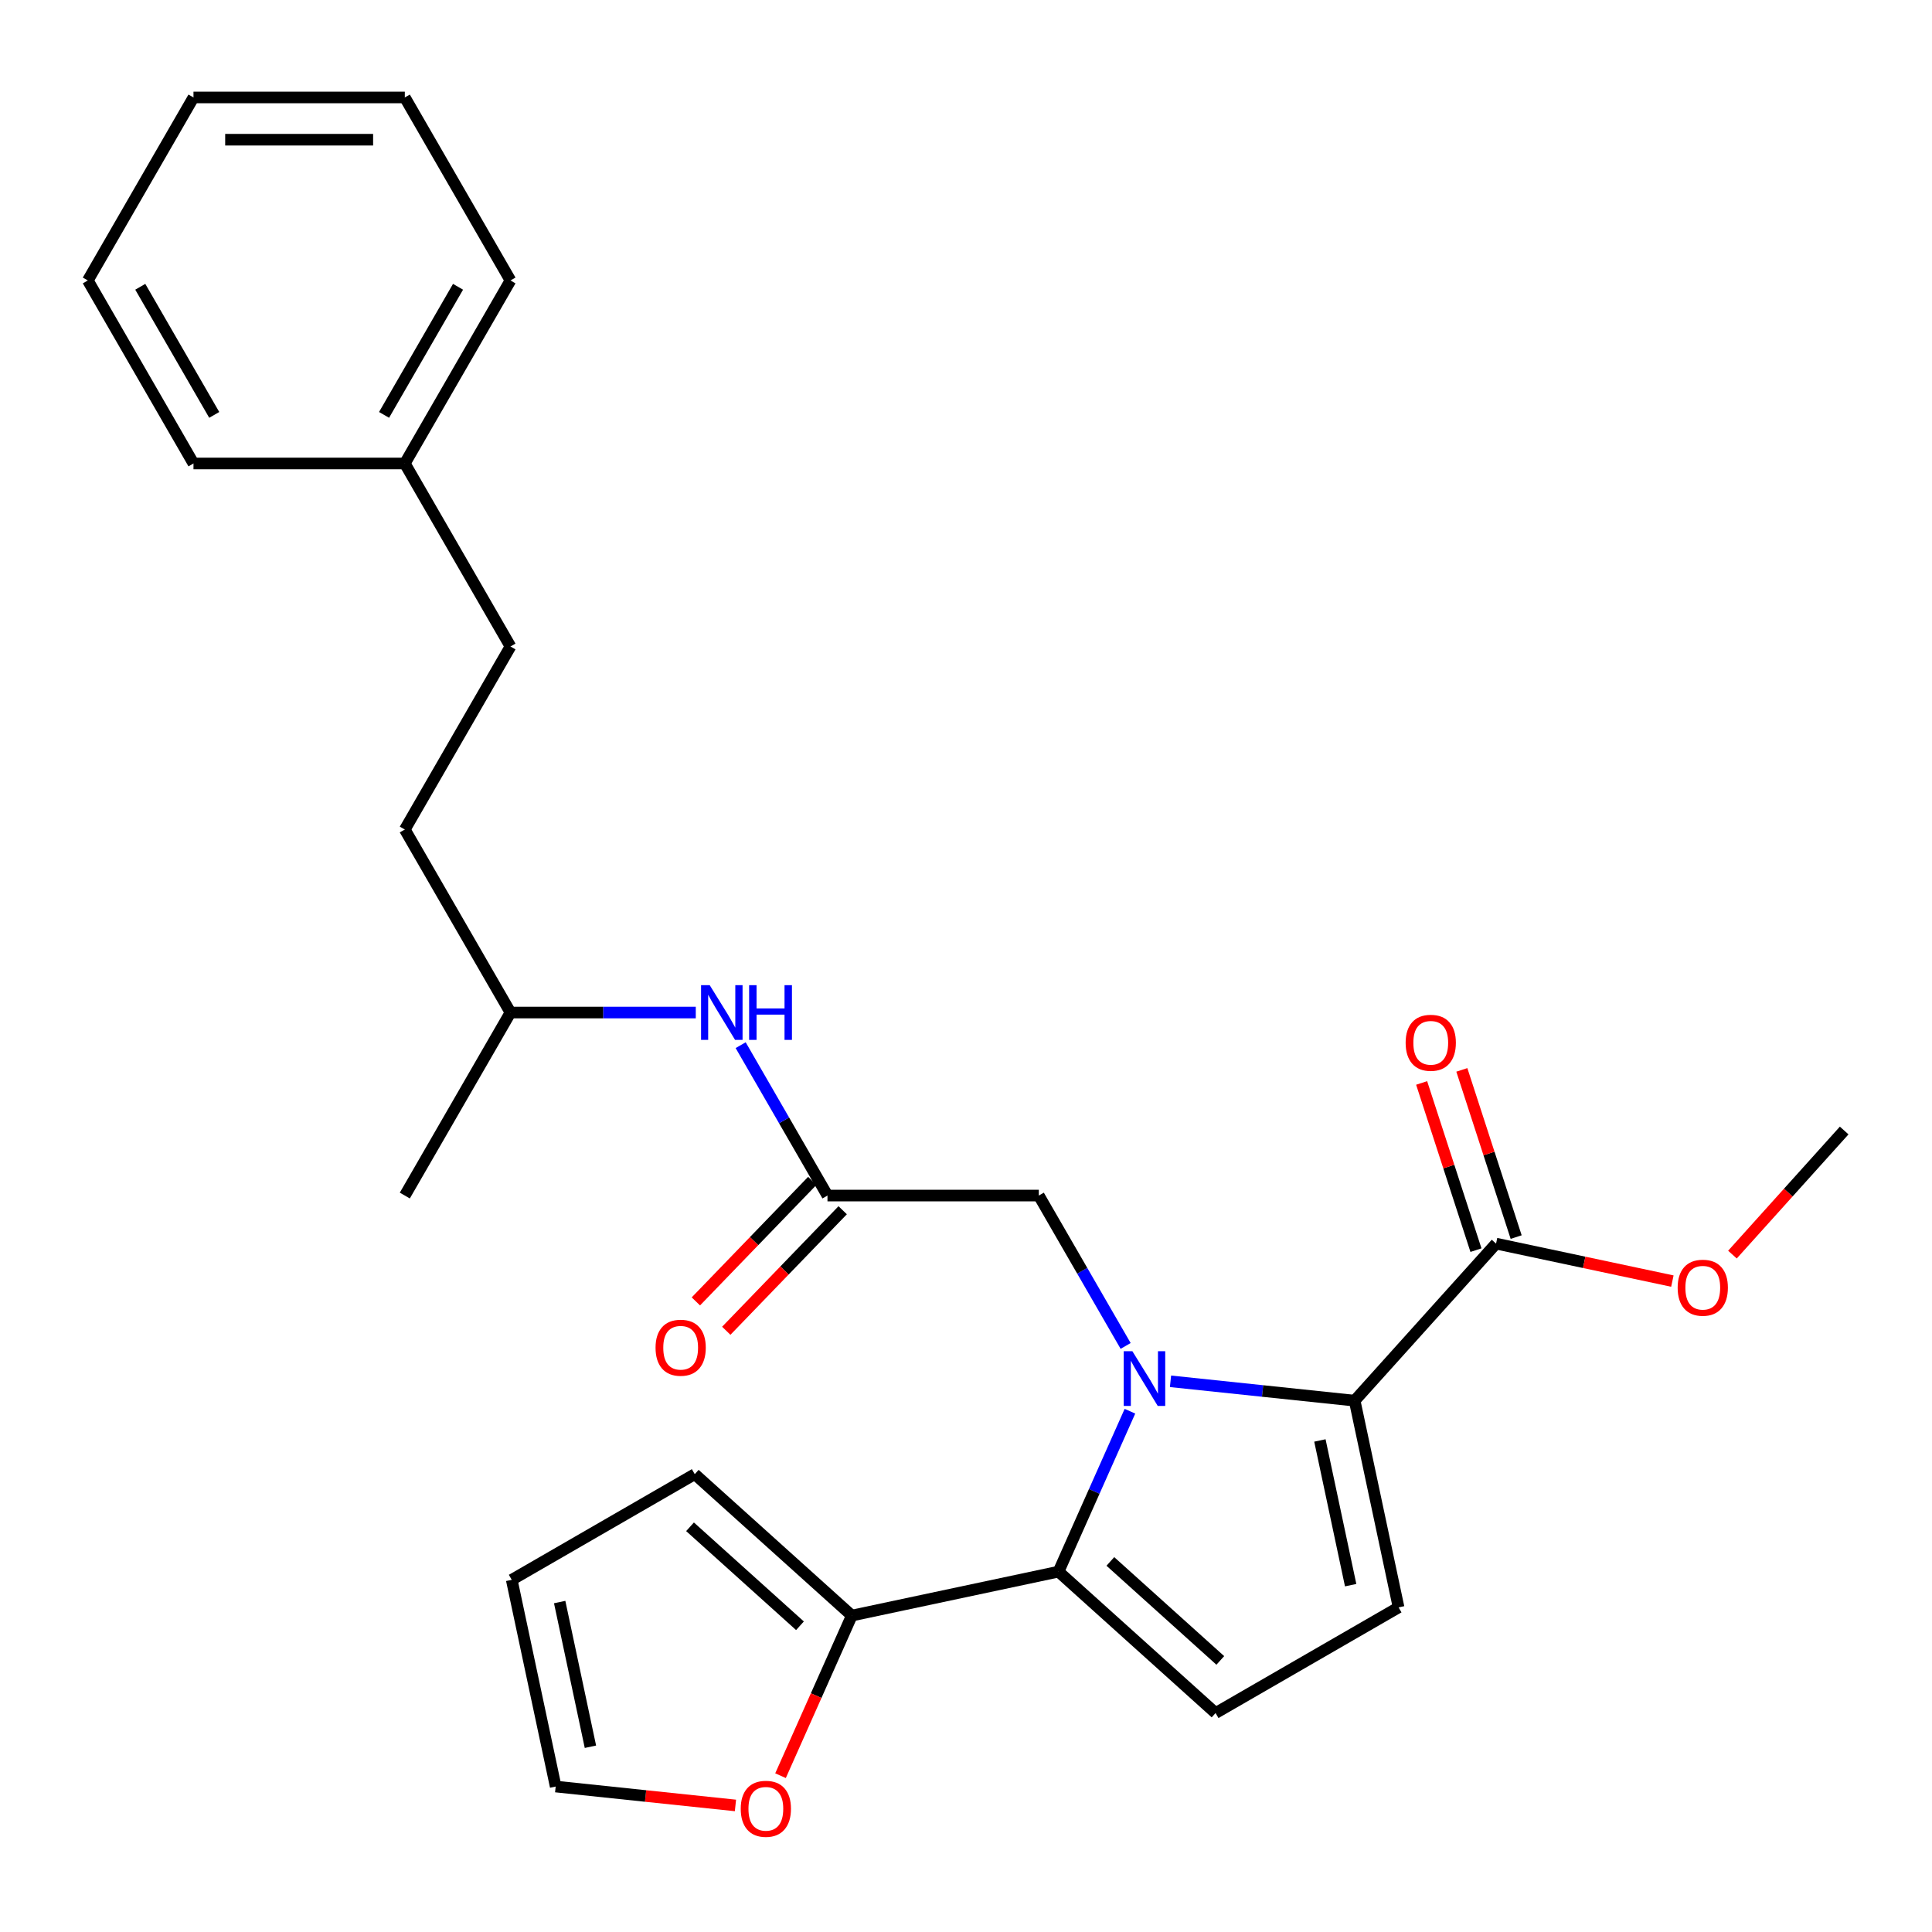<?xml version='1.0' encoding='iso-8859-1'?>
<svg version='1.1' baseProfile='full'
              xmlns='http://www.w3.org/2000/svg'
                      xmlns:rdkit='http://www.rdkit.org/xml'
                      xmlns:xlink='http://www.w3.org/1999/xlink'
                  xml:space='preserve'
width='1000px' height='1000px' viewBox='0 0 1000 1000'>
<!-- END OF HEADER -->
<rect style='opacity:1.0;fill:#FFFFFF;stroke:none' width='1000' height='1000' x='0' y='0'> </rect>
<path class='bond-0' d='M 584.857,730.442 L 566.373,771.959' style='fill:none;fill-rule:evenodd;stroke:#0000FF;stroke-width:6px;stroke-linecap:butt;stroke-linejoin:miter;stroke-opacity:1' />
<path class='bond-0' d='M 566.373,771.959 L 547.889,813.475' style='fill:none;fill-rule:evenodd;stroke:#000000;stroke-width:6px;stroke-linecap:butt;stroke-linejoin:miter;stroke-opacity:1' />
<path class='bond-1' d='M 605.854,714.963 L 653.51,719.972' style='fill:none;fill-rule:evenodd;stroke:#0000FF;stroke-width:6px;stroke-linecap:butt;stroke-linejoin:miter;stroke-opacity:1' />
<path class='bond-1' d='M 653.51,719.972 L 701.165,724.981' style='fill:none;fill-rule:evenodd;stroke:#000000;stroke-width:6px;stroke-linecap:butt;stroke-linejoin:miter;stroke-opacity:1' />
<path class='bond-6' d='M 582.625,696.653 L 560.156,657.735' style='fill:none;fill-rule:evenodd;stroke:#0000FF;stroke-width:6px;stroke-linecap:butt;stroke-linejoin:miter;stroke-opacity:1' />
<path class='bond-6' d='M 560.156,657.735 L 537.687,618.817' style='fill:none;fill-rule:evenodd;stroke:#000000;stroke-width:6px;stroke-linecap:butt;stroke-linejoin:miter;stroke-opacity:1' />
<path class='bond-3' d='M 547.889,813.475 L 629.177,886.668' style='fill:none;fill-rule:evenodd;stroke:#000000;stroke-width:6px;stroke-linecap:butt;stroke-linejoin:miter;stroke-opacity:1' />
<path class='bond-3' d='M 574.72,808.196 L 631.623,859.431' style='fill:none;fill-rule:evenodd;stroke:#000000;stroke-width:6px;stroke-linecap:butt;stroke-linejoin:miter;stroke-opacity:1' />
<path class='bond-4' d='M 547.889,813.475 L 440.894,836.218' style='fill:none;fill-rule:evenodd;stroke:#000000;stroke-width:6px;stroke-linecap:butt;stroke-linejoin:miter;stroke-opacity:1' />
<path class='bond-2' d='M 701.165,724.981 L 723.908,831.976' style='fill:none;fill-rule:evenodd;stroke:#000000;stroke-width:6px;stroke-linecap:butt;stroke-linejoin:miter;stroke-opacity:1' />
<path class='bond-2' d='M 683.178,745.579 L 699.097,820.475' style='fill:none;fill-rule:evenodd;stroke:#000000;stroke-width:6px;stroke-linecap:butt;stroke-linejoin:miter;stroke-opacity:1' />
<path class='bond-5' d='M 701.165,724.981 L 774.358,643.692' style='fill:none;fill-rule:evenodd;stroke:#000000;stroke-width:6px;stroke-linecap:butt;stroke-linejoin:miter;stroke-opacity:1' />
<path class='bond-27' d='M 723.908,831.976 L 629.177,886.668' style='fill:none;fill-rule:evenodd;stroke:#000000;stroke-width:6px;stroke-linecap:butt;stroke-linejoin:miter;stroke-opacity:1' />
<path class='bond-8' d='M 440.894,836.218 L 422.445,877.654' style='fill:none;fill-rule:evenodd;stroke:#000000;stroke-width:6px;stroke-linecap:butt;stroke-linejoin:miter;stroke-opacity:1' />
<path class='bond-8' d='M 422.445,877.654 L 403.996,919.091' style='fill:none;fill-rule:evenodd;stroke:#FF0000;stroke-width:6px;stroke-linecap:butt;stroke-linejoin:miter;stroke-opacity:1' />
<path class='bond-10' d='M 440.894,836.218 L 359.605,763.025' style='fill:none;fill-rule:evenodd;stroke:#000000;stroke-width:6px;stroke-linecap:butt;stroke-linejoin:miter;stroke-opacity:1' />
<path class='bond-10' d='M 414.062,841.497 L 357.16,790.262' style='fill:none;fill-rule:evenodd;stroke:#000000;stroke-width:6px;stroke-linecap:butt;stroke-linejoin:miter;stroke-opacity:1' />
<path class='bond-11' d='M 784.761,640.312 L 770.702,597.044' style='fill:none;fill-rule:evenodd;stroke:#000000;stroke-width:6px;stroke-linecap:butt;stroke-linejoin:miter;stroke-opacity:1' />
<path class='bond-11' d='M 770.702,597.044 L 756.644,553.775' style='fill:none;fill-rule:evenodd;stroke:#FF0000;stroke-width:6px;stroke-linecap:butt;stroke-linejoin:miter;stroke-opacity:1' />
<path class='bond-11' d='M 763.955,647.072 L 749.896,603.804' style='fill:none;fill-rule:evenodd;stroke:#000000;stroke-width:6px;stroke-linecap:butt;stroke-linejoin:miter;stroke-opacity:1' />
<path class='bond-11' d='M 749.896,603.804 L 735.837,560.536' style='fill:none;fill-rule:evenodd;stroke:#FF0000;stroke-width:6px;stroke-linecap:butt;stroke-linejoin:miter;stroke-opacity:1' />
<path class='bond-15' d='M 774.358,643.692 L 819.988,653.391' style='fill:none;fill-rule:evenodd;stroke:#000000;stroke-width:6px;stroke-linecap:butt;stroke-linejoin:miter;stroke-opacity:1' />
<path class='bond-15' d='M 819.988,653.391 L 865.618,663.09' style='fill:none;fill-rule:evenodd;stroke:#FF0000;stroke-width:6px;stroke-linecap:butt;stroke-linejoin:miter;stroke-opacity:1' />
<path class='bond-7' d='M 537.687,618.817 L 428.302,618.817' style='fill:none;fill-rule:evenodd;stroke:#000000;stroke-width:6px;stroke-linecap:butt;stroke-linejoin:miter;stroke-opacity:1' />
<path class='bond-9' d='M 428.302,618.817 L 405.833,579.899' style='fill:none;fill-rule:evenodd;stroke:#000000;stroke-width:6px;stroke-linecap:butt;stroke-linejoin:miter;stroke-opacity:1' />
<path class='bond-9' d='M 405.833,579.899 L 383.364,540.981' style='fill:none;fill-rule:evenodd;stroke:#0000FF;stroke-width:6px;stroke-linecap:butt;stroke-linejoin:miter;stroke-opacity:1' />
<path class='bond-12' d='M 420.434,611.218 L 390.306,642.412' style='fill:none;fill-rule:evenodd;stroke:#000000;stroke-width:6px;stroke-linecap:butt;stroke-linejoin:miter;stroke-opacity:1' />
<path class='bond-12' d='M 390.306,642.412 L 360.179,673.607' style='fill:none;fill-rule:evenodd;stroke:#FF0000;stroke-width:6px;stroke-linecap:butt;stroke-linejoin:miter;stroke-opacity:1' />
<path class='bond-12' d='M 436.17,626.416 L 406.043,657.61' style='fill:none;fill-rule:evenodd;stroke:#000000;stroke-width:6px;stroke-linecap:butt;stroke-linejoin:miter;stroke-opacity:1' />
<path class='bond-12' d='M 406.043,657.61 L 375.915,688.805' style='fill:none;fill-rule:evenodd;stroke:#FF0000;stroke-width:6px;stroke-linecap:butt;stroke-linejoin:miter;stroke-opacity:1' />
<path class='bond-13' d='M 380.668,934.492 L 334.143,929.602' style='fill:none;fill-rule:evenodd;stroke:#FF0000;stroke-width:6px;stroke-linecap:butt;stroke-linejoin:miter;stroke-opacity:1' />
<path class='bond-13' d='M 334.143,929.602 L 287.617,924.712' style='fill:none;fill-rule:evenodd;stroke:#000000;stroke-width:6px;stroke-linecap:butt;stroke-linejoin:miter;stroke-opacity:1' />
<path class='bond-19' d='M 360.135,524.087 L 312.18,524.087' style='fill:none;fill-rule:evenodd;stroke:#0000FF;stroke-width:6px;stroke-linecap:butt;stroke-linejoin:miter;stroke-opacity:1' />
<path class='bond-19' d='M 312.18,524.087 L 264.224,524.087' style='fill:none;fill-rule:evenodd;stroke:#000000;stroke-width:6px;stroke-linecap:butt;stroke-linejoin:miter;stroke-opacity:1' />
<path class='bond-14' d='M 359.605,763.025 L 264.875,817.717' style='fill:none;fill-rule:evenodd;stroke:#000000;stroke-width:6px;stroke-linecap:butt;stroke-linejoin:miter;stroke-opacity:1' />
<path class='bond-28' d='M 287.617,924.712 L 264.875,817.717' style='fill:none;fill-rule:evenodd;stroke:#000000;stroke-width:6px;stroke-linecap:butt;stroke-linejoin:miter;stroke-opacity:1' />
<path class='bond-28' d='M 305.605,904.114 L 289.685,829.218' style='fill:none;fill-rule:evenodd;stroke:#000000;stroke-width:6px;stroke-linecap:butt;stroke-linejoin:miter;stroke-opacity:1' />
<path class='bond-20' d='M 896.709,649.38 L 925.627,617.263' style='fill:none;fill-rule:evenodd;stroke:#FF0000;stroke-width:6px;stroke-linecap:butt;stroke-linejoin:miter;stroke-opacity:1' />
<path class='bond-20' d='M 925.627,617.263 L 954.545,585.146' style='fill:none;fill-rule:evenodd;stroke:#000000;stroke-width:6px;stroke-linecap:butt;stroke-linejoin:miter;stroke-opacity:1' />
<path class='bond-16' d='M 264.224,334.626 L 209.532,429.357' style='fill:none;fill-rule:evenodd;stroke:#000000;stroke-width:6px;stroke-linecap:butt;stroke-linejoin:miter;stroke-opacity:1' />
<path class='bond-17' d='M 264.224,334.626 L 209.532,239.896' style='fill:none;fill-rule:evenodd;stroke:#000000;stroke-width:6px;stroke-linecap:butt;stroke-linejoin:miter;stroke-opacity:1' />
<path class='bond-21' d='M 209.532,239.896 L 264.224,145.166' style='fill:none;fill-rule:evenodd;stroke:#000000;stroke-width:6px;stroke-linecap:butt;stroke-linejoin:miter;stroke-opacity:1' />
<path class='bond-21' d='M 198.79,214.748 L 237.075,148.437' style='fill:none;fill-rule:evenodd;stroke:#000000;stroke-width:6px;stroke-linecap:butt;stroke-linejoin:miter;stroke-opacity:1' />
<path class='bond-22' d='M 209.532,239.896 L 100.147,239.896' style='fill:none;fill-rule:evenodd;stroke:#000000;stroke-width:6px;stroke-linecap:butt;stroke-linejoin:miter;stroke-opacity:1' />
<path class='bond-18' d='M 209.532,429.357 L 264.224,524.087' style='fill:none;fill-rule:evenodd;stroke:#000000;stroke-width:6px;stroke-linecap:butt;stroke-linejoin:miter;stroke-opacity:1' />
<path class='bond-23' d='M 264.224,524.087 L 209.532,618.817' style='fill:none;fill-rule:evenodd;stroke:#000000;stroke-width:6px;stroke-linecap:butt;stroke-linejoin:miter;stroke-opacity:1' />
<path class='bond-25' d='M 264.224,145.166 L 209.532,50.436' style='fill:none;fill-rule:evenodd;stroke:#000000;stroke-width:6px;stroke-linecap:butt;stroke-linejoin:miter;stroke-opacity:1' />
<path class='bond-24' d='M 100.147,239.896 L 45.455,145.166' style='fill:none;fill-rule:evenodd;stroke:#000000;stroke-width:6px;stroke-linecap:butt;stroke-linejoin:miter;stroke-opacity:1' />
<path class='bond-24' d='M 110.889,214.748 L 72.605,148.437' style='fill:none;fill-rule:evenodd;stroke:#000000;stroke-width:6px;stroke-linecap:butt;stroke-linejoin:miter;stroke-opacity:1' />
<path class='bond-26' d='M 45.455,145.166 L 100.147,50.436' style='fill:none;fill-rule:evenodd;stroke:#000000;stroke-width:6px;stroke-linecap:butt;stroke-linejoin:miter;stroke-opacity:1' />
<path class='bond-29' d='M 209.532,50.436 L 100.147,50.436' style='fill:none;fill-rule:evenodd;stroke:#000000;stroke-width:6px;stroke-linecap:butt;stroke-linejoin:miter;stroke-opacity:1' />
<path class='bond-29' d='M 193.124,72.313 L 116.555,72.313' style='fill:none;fill-rule:evenodd;stroke:#000000;stroke-width:6px;stroke-linecap:butt;stroke-linejoin:miter;stroke-opacity:1' />
<path  class='atom-0' d='M 586.119 699.387
L 595.399 714.387
Q 596.319 715.867, 597.799 718.547
Q 599.279 721.227, 599.359 721.387
L 599.359 699.387
L 603.119 699.387
L 603.119 727.707
L 599.239 727.707
L 589.279 711.307
Q 588.119 709.387, 586.879 707.187
Q 585.679 704.987, 585.319 704.307
L 585.319 727.707
L 581.639 727.707
L 581.639 699.387
L 586.119 699.387
' fill='#0000FF'/>
<path  class='atom-9' d='M 383.403 936.226
Q 383.403 929.426, 386.763 925.626
Q 390.123 921.826, 396.403 921.826
Q 402.683 921.826, 406.043 925.626
Q 409.403 929.426, 409.403 936.226
Q 409.403 943.106, 406.003 947.026
Q 402.603 950.906, 396.403 950.906
Q 390.163 950.906, 386.763 947.026
Q 383.403 943.146, 383.403 936.226
M 396.403 947.706
Q 400.723 947.706, 403.043 944.826
Q 405.403 941.906, 405.403 936.226
Q 405.403 930.666, 403.043 927.866
Q 400.723 925.026, 396.403 925.026
Q 392.083 925.026, 389.723 927.826
Q 387.403 930.626, 387.403 936.226
Q 387.403 941.946, 389.723 944.826
Q 392.083 947.706, 396.403 947.706
' fill='#FF0000'/>
<path  class='atom-10' d='M 367.349 509.927
L 376.629 524.927
Q 377.549 526.407, 379.029 529.087
Q 380.509 531.767, 380.589 531.927
L 380.589 509.927
L 384.349 509.927
L 384.349 538.247
L 380.469 538.247
L 370.509 521.847
Q 369.349 519.927, 368.109 517.727
Q 366.909 515.527, 366.549 514.847
L 366.549 538.247
L 362.869 538.247
L 362.869 509.927
L 367.349 509.927
' fill='#0000FF'/>
<path  class='atom-10' d='M 387.749 509.927
L 391.589 509.927
L 391.589 521.967
L 406.069 521.967
L 406.069 509.927
L 409.909 509.927
L 409.909 538.247
L 406.069 538.247
L 406.069 525.167
L 391.589 525.167
L 391.589 538.247
L 387.749 538.247
L 387.749 509.927
' fill='#0000FF'/>
<path  class='atom-12' d='M 727.556 539.741
Q 727.556 532.941, 730.916 529.141
Q 734.276 525.341, 740.556 525.341
Q 746.836 525.341, 750.196 529.141
Q 753.556 532.941, 753.556 539.741
Q 753.556 546.621, 750.156 550.541
Q 746.756 554.421, 740.556 554.421
Q 734.316 554.421, 730.916 550.541
Q 727.556 546.661, 727.556 539.741
M 740.556 551.221
Q 744.876 551.221, 747.196 548.341
Q 749.556 545.421, 749.556 539.741
Q 749.556 534.181, 747.196 531.381
Q 744.876 528.541, 740.556 528.541
Q 736.236 528.541, 733.876 531.341
Q 731.556 534.141, 731.556 539.741
Q 731.556 545.461, 733.876 548.341
Q 736.236 551.221, 740.556 551.221
' fill='#FF0000'/>
<path  class='atom-13' d='M 339.313 697.578
Q 339.313 690.778, 342.673 686.978
Q 346.033 683.178, 352.313 683.178
Q 358.593 683.178, 361.953 686.978
Q 365.313 690.778, 365.313 697.578
Q 365.313 704.458, 361.913 708.378
Q 358.513 712.258, 352.313 712.258
Q 346.073 712.258, 342.673 708.378
Q 339.313 704.498, 339.313 697.578
M 352.313 709.058
Q 356.633 709.058, 358.953 706.178
Q 361.313 703.258, 361.313 697.578
Q 361.313 692.018, 358.953 689.218
Q 356.633 686.378, 352.313 686.378
Q 347.993 686.378, 345.633 689.178
Q 343.313 691.978, 343.313 697.578
Q 343.313 703.298, 345.633 706.178
Q 347.993 709.058, 352.313 709.058
' fill='#FF0000'/>
<path  class='atom-16' d='M 868.353 666.515
Q 868.353 659.715, 871.713 655.915
Q 875.073 652.115, 881.353 652.115
Q 887.633 652.115, 890.993 655.915
Q 894.353 659.715, 894.353 666.515
Q 894.353 673.395, 890.953 677.315
Q 887.553 681.195, 881.353 681.195
Q 875.113 681.195, 871.713 677.315
Q 868.353 673.435, 868.353 666.515
M 881.353 677.995
Q 885.673 677.995, 887.993 675.115
Q 890.353 672.195, 890.353 666.515
Q 890.353 660.955, 887.993 658.155
Q 885.673 655.315, 881.353 655.315
Q 877.033 655.315, 874.673 658.115
Q 872.353 660.915, 872.353 666.515
Q 872.353 672.235, 874.673 675.115
Q 877.033 677.995, 881.353 677.995
' fill='#FF0000'/>
</svg>
